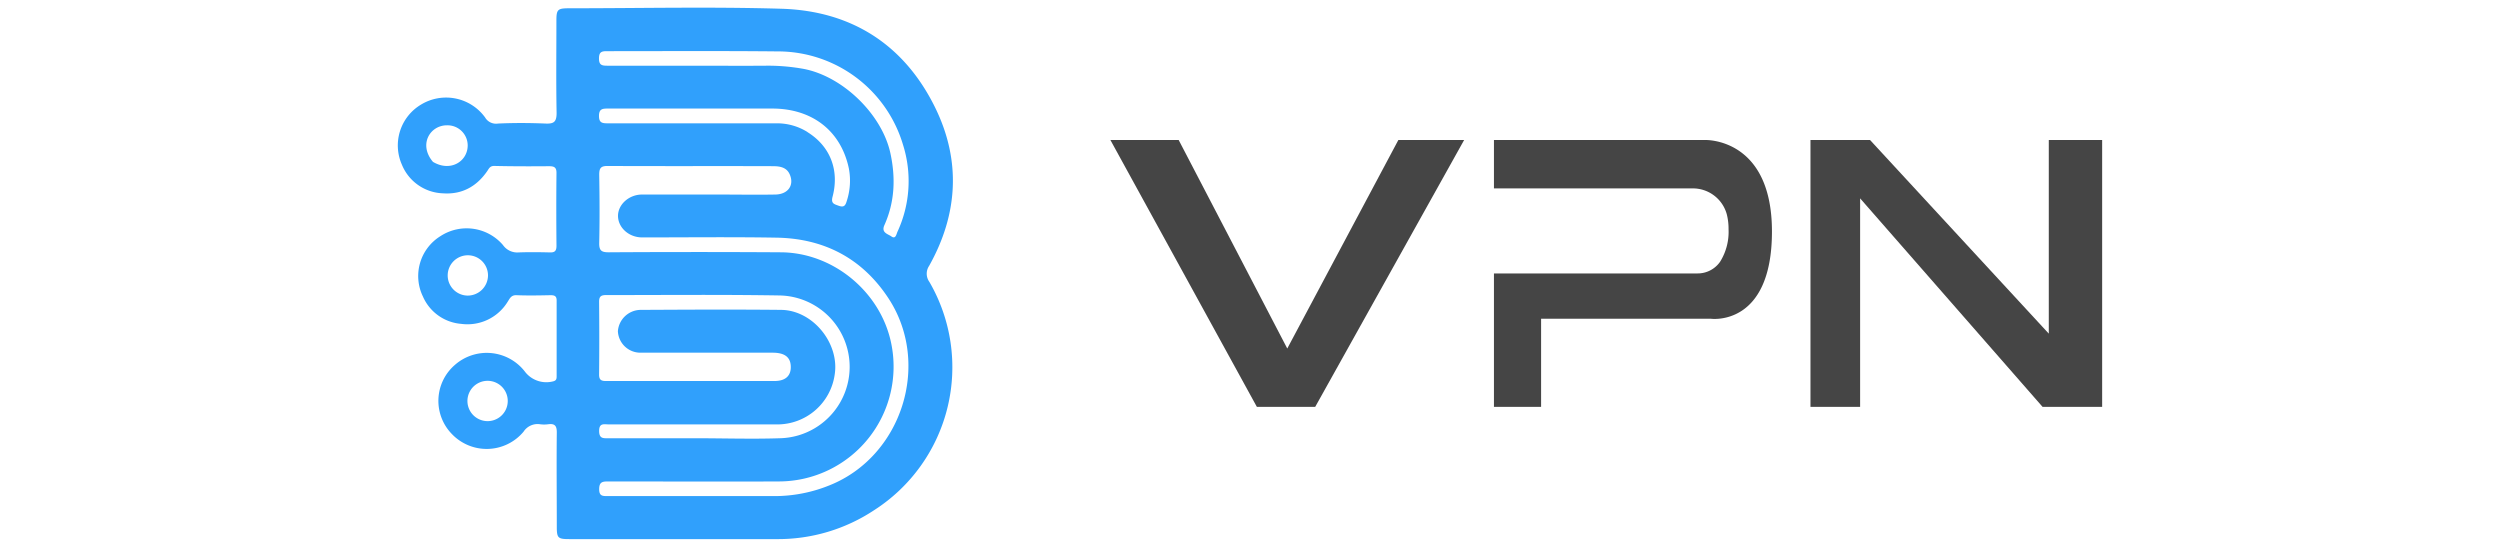 <svg id="Capa_1" data-name="Capa 1" xmlns="http://www.w3.org/2000/svg" viewBox="0 0 640 140"><path d="M237.85,68.07c7.44-13.26,8.21-27,1.51-40.61-7.93-16.08-21.44-24.68-39.29-25.22-18.13-.54-36.28-.12-54.42-.12-2.89,0-3.21.32-3.21,3.14,0,7.88-.1,15.77.05,23.65,0,2.31-.7,2.81-2.84,2.72-4.05-.17-8.12-.19-12.16,0a3.24,3.24,0,0,1-3.31-1.57,12.34,12.34,0,0,0-16.37-3.3,12.16,12.16,0,0,0-4.94,15.36,11.78,11.78,0,0,0,10.52,7.37c4.8.35,8.59-1.7,11.32-5.66.48-.69.71-1.37,1.84-1.35,4.66.11,9.33.11,14,.07,1.31,0,1.93.27,1.91,1.76-.07,6.2-.06,12.4,0,18.6,0,1.3-.4,1.75-1.7,1.71-2.68-.07-5.36-.1-8,0a4.45,4.45,0,0,1-4-1.89,12.25,12.25,0,0,0-16-2.28,12,12,0,0,0-4.49,15.46,11.7,11.7,0,0,0,9.8,7,12.05,12.05,0,0,0,11.81-5.53c.58-.85.9-1.87,2.34-1.81,2.9.12,5.81.06,8.72,0,1,0,1.57.2,1.56,1.37,0,6.43,0,12.86,0,19.29,0,.62,0,1.16-.83,1.38a6.91,6.91,0,0,1-7.16-2.3,12.34,12.34,0,0,0-18.06-1.89,12.15,12.15,0,0,0-.69,17.77,12.3,12.3,0,0,0,18.28-.69,4.26,4.26,0,0,1,4.23-1.89,7.89,7.89,0,0,0,2.06,0c1.69-.23,2.23.39,2.21,2.14-.09,8,0,16.07,0,24.11,0,2.86.29,3.15,3.18,3.15h28.25c8.26,0,16.53,0,24.8,0a44.5,44.5,0,0,0,25-7.4,43.47,43.47,0,0,0,14.16-58.43A3.59,3.59,0,0,1,237.85,68.07Zm-127-26.62c-3.78-4.44-.77-9.36,3.54-9.37a5.17,5.17,0,0,1,5.34,5.1C119.76,41.28,115.36,44.12,110.86,41.45Zm8.82,34.22a5.16,5.16,0,1,1,5.26-5.16A5.2,5.2,0,0,1,119.68,75.67Zm5.23,32.14a5.16,5.16,0,1,1-.15-10.32,5.16,5.16,0,1,1,.15,10.32Zm81.83-74a14.66,14.66,0,0,0-7.83-2.24H177.36c-7.27,0-14.53,0-21.79,0-1.4,0-2.24-.12-2.23-1.92s.94-1.86,2.29-1.86c14.07,0,28.13,0,42.2,0,10.23.05,17.47,5.82,19.47,15.3a16.76,16.76,0,0,1-.53,8.37c-.33,1.13-.7,1.72-2.08,1.21-1.18-.43-2-.58-1.56-2.29C214.94,43.55,212.52,37.44,206.74,33.84ZM155.9,108.65c14.32,0,28.63,0,42.94,0A14.83,14.83,0,0,0,213.68,95.9c1.27-8-5.57-16.47-13.69-16.57-12-.13-24-.06-36.05,0a5.9,5.9,0,0,0-5.76,5.46,5.77,5.77,0,0,0,5.88,5.5c11.25,0,22.5,0,33.75,0,3,0,4.48,1.1,4.62,3.32.16,2.53-1.28,3.93-4.17,3.93q-16.87,0-33.76,0c-3.14,0-6.27,0-9.41,0-1.3,0-1.73-.4-1.72-1.7q.09-9.3,0-18.6c0-1.32.47-1.7,1.74-1.7,14.85,0,29.7-.15,44.55.1a18.28,18.28,0,0,1,0,36.55c-7.26.24-14.54,0-21.81,0v0h-22c-1.34,0-2.48.19-2.47-1.9S154.66,108.65,155.9,108.65Zm56.36,15.63A37.37,37.37,0,0,1,198,127c-6.58,0-13.16,0-19.74,0-7.58,0-15.15,0-22.73,0-1.26,0-2.14,0-2.14-1.75s.7-2,2.18-2c14.62,0,29.23.07,43.84,0a29.4,29.4,0,0,0,28.72-35.45c-2.72-13.09-14.83-23.13-28.21-23.21q-22-.14-44.07,0c-1.88,0-2.49-.44-2.45-2.4.13-5.81.1-11.63,0-17.44,0-1.64.34-2.27,2.14-2.26,14.08.07,28.16,0,42.23.05,1.81,0,3.62.23,4.43,2.17,1.15,2.72-.46,5-3.63,5.09-5,.09-9.94,0-14.92,0-6.42,0-12.85,0-19.28,0-3.36,0-6.19,2.57-6.16,5.51s2.75,5.46,6.17,5.47c11.48,0,23-.14,34.43.06,12.21.21,22,5.34,28.71,15.64C238.44,93.28,230.82,116.94,212.26,124.28Zm17.51-65c-.3.67-.48,2.05-1.58,1.24-.85-.62-2.66-.92-1.79-2.87,2.66-5.93,2.91-12.06,1.55-18.39-2.15-10-12.24-19.79-22.36-21.65a51.13,51.13,0,0,0-9.56-.79c-6,.05-11.94,0-17.9,0-7.58,0-15.15,0-22.73,0-1.36,0-2.06-.21-2.06-1.84s.63-1.89,2-1.88c14.61,0,29.23-.09,43.84.06a33.42,33.42,0,0,1,32,23.93A30.85,30.85,0,0,1,229.77,59.29Z" style="fill:#30a0fc"/><polygon points="284.26 35.84 321.76 104.16 336.69 104.16 374.82 35.84 357.98 35.84 329.54 89.22 301.74 35.84 284.26 35.84" style="fill:#454545"/><path d="M382.45,35.84V48.23h50.84a9,9,0,0,1,8.79,6.71,15.12,15.12,0,0,1,.43,3.73A14.48,14.48,0,0,1,440.35,67a7,7,0,0,1-5.8,3h-52.1v34.16h12.07V81.6H438s15.62,2.14,15.62-22.34c0-24.12-17.16-23.42-17.16-23.42Z" style="fill:#454545"/><polygon points="463.48 35.84 463.48 104.16 476.19 104.16 476.19 50.78 522.9 104.16 538.15 104.16 538.15 35.84 524.49 35.84 524.49 85.41 478.73 35.84 463.48 35.84" style="fill:#454545"/></svg>